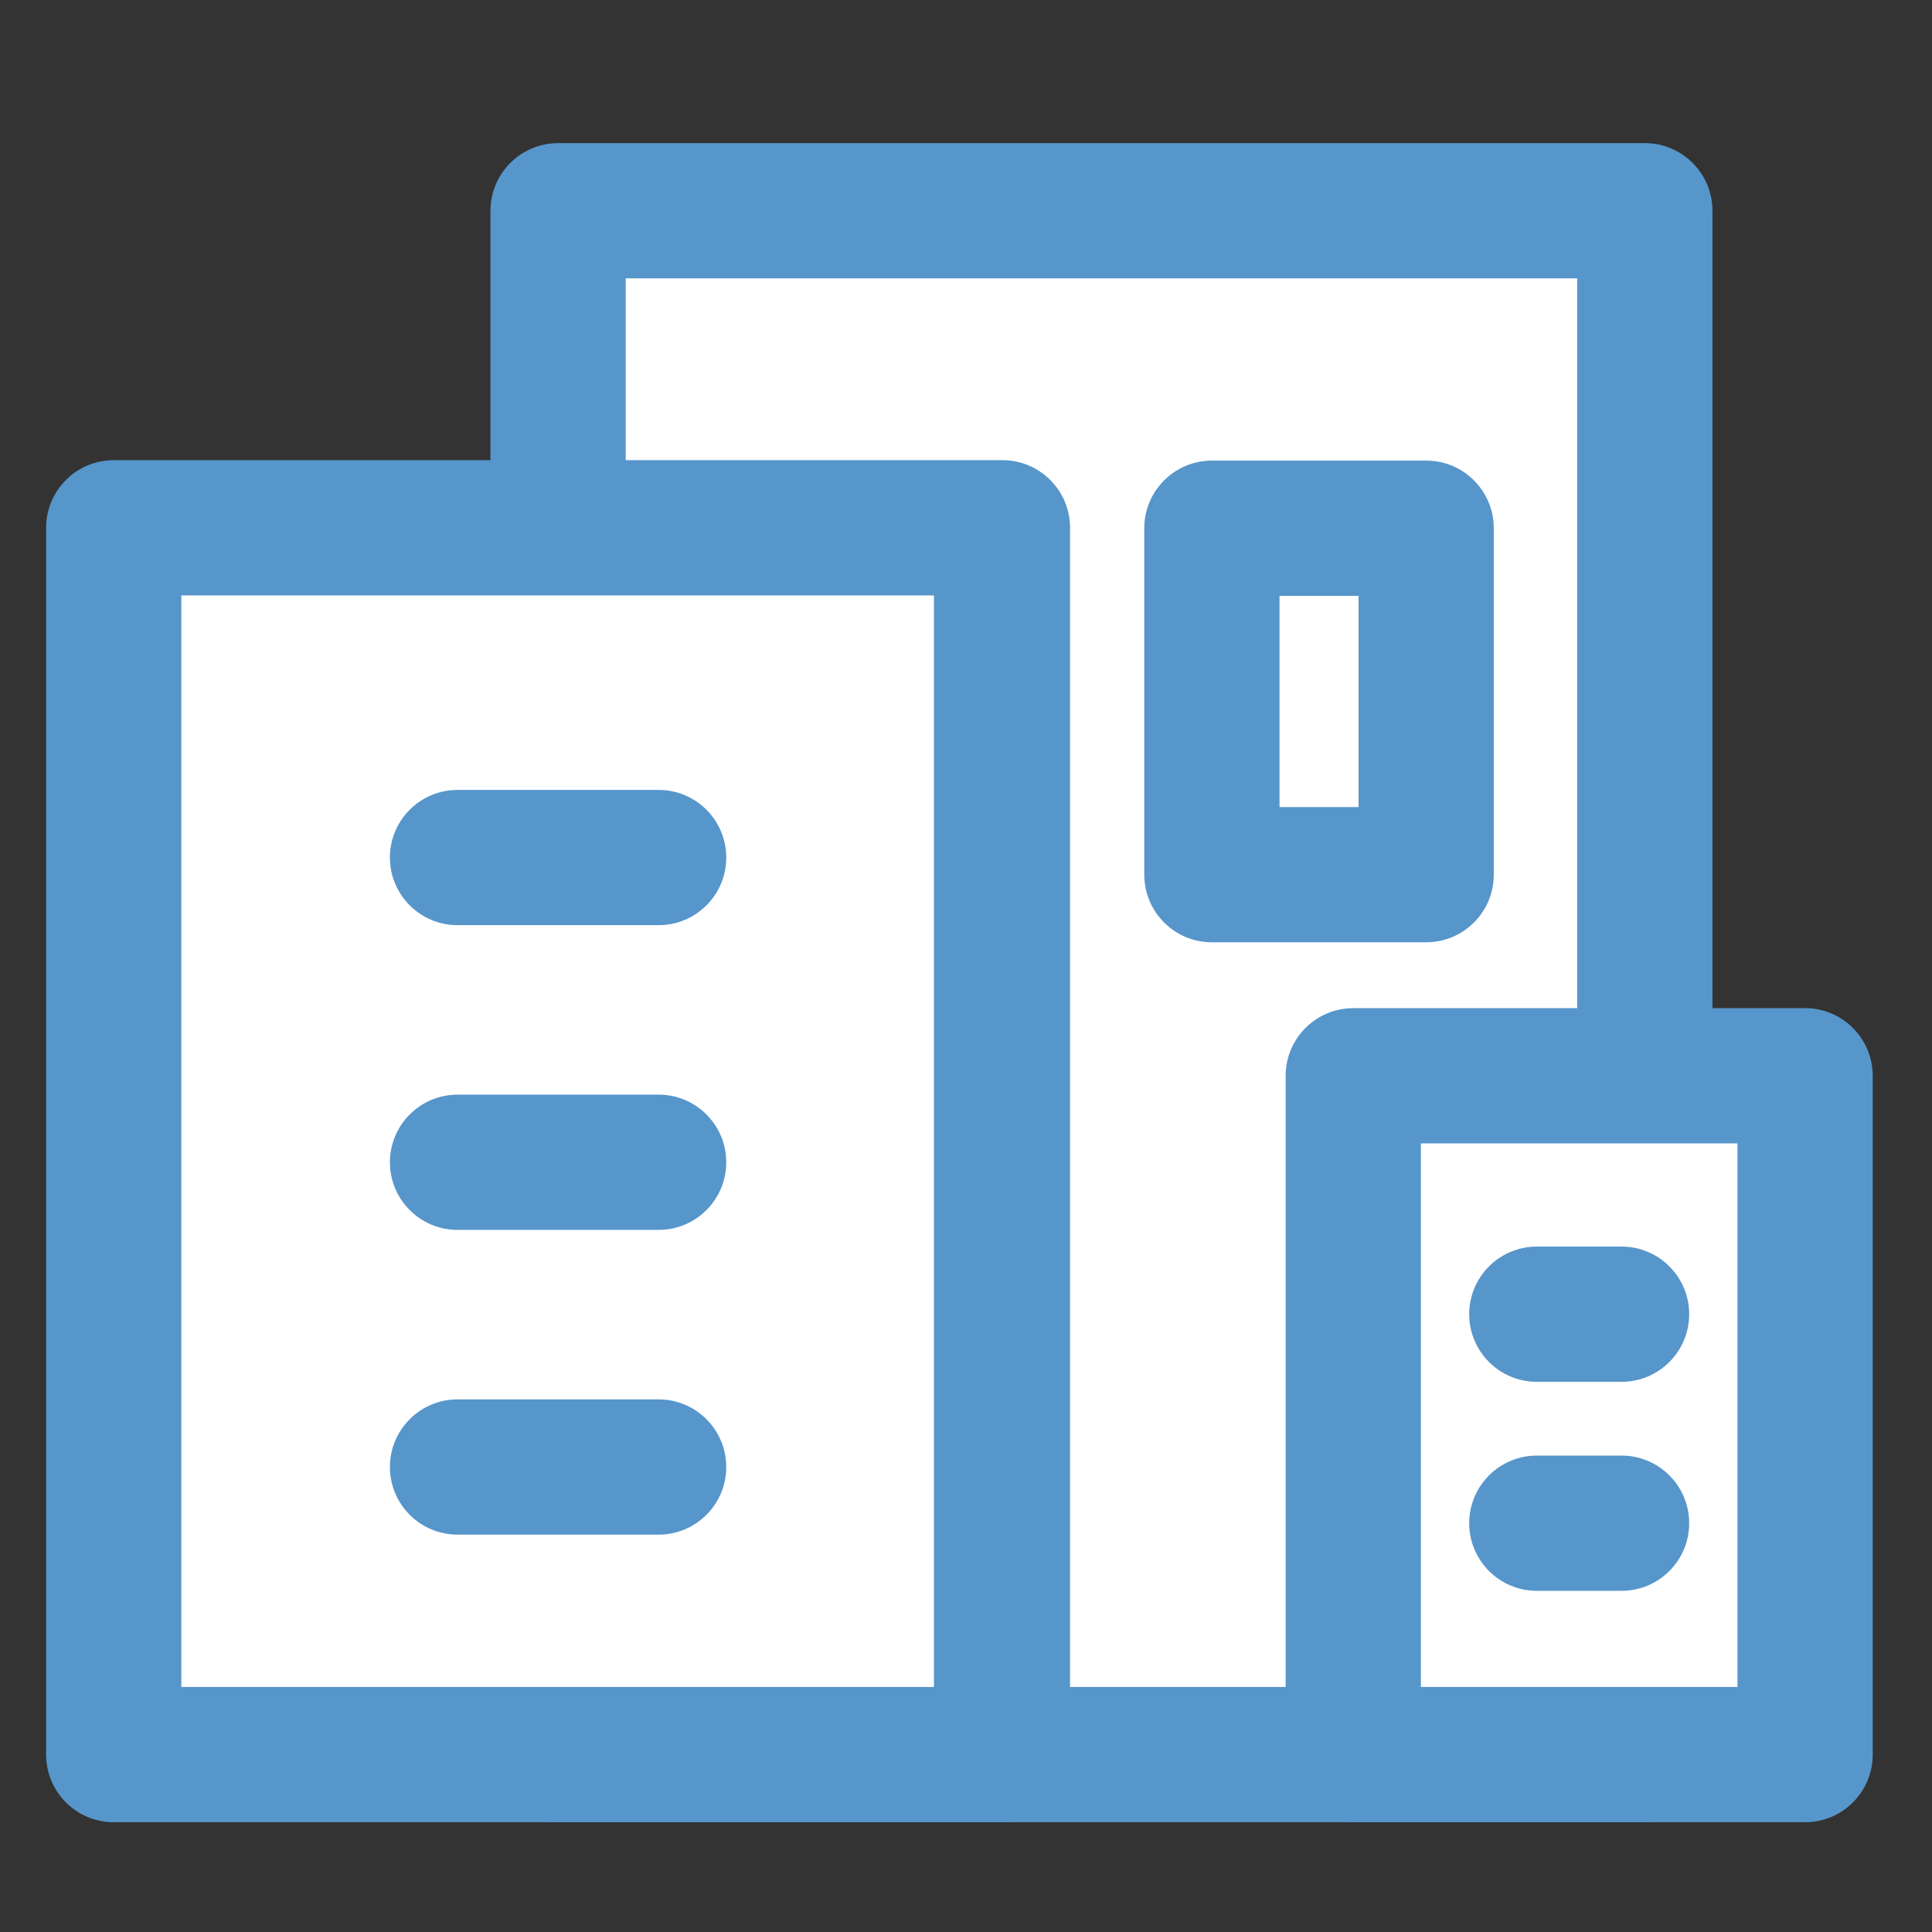 <?xml version="1.0" encoding="UTF-8"?>
<svg id="Layer_1" data-name="Layer 1" xmlns="http://www.w3.org/2000/svg" viewBox="0 0 44 44">
  <rect x="0" y="0" width="44" height="44" fill="#333333" stroke="none"/>
  <defs>
    <style>
      .cls-1 {
        fill: #fff;
      }

      .cls-1, .cls-2 {
        stroke-width: 0px;
      }

      .cls-2 {
        fill: #5696cb;
      }
    </style>
  </defs>
  <g>
    <path class="cls-1" d="m37.46,4.8H12.71v35.16h24.75V4.8Z"/>
    <path class="cls-2" d="m37.46,41.5H12.71c-.85,0-1.54-.69-1.54-1.54V4.8c0-.85.69-1.54,1.54-1.54h24.75c.85,0,1.54.69,1.54,1.54v35.16c0,.85-.69,1.54-1.54,1.54Zm-23.21-3.08h21.67V6.34H14.25v32.08Z"/>
  </g>
  <g>
    <path class="cls-1" d="m22.82,12.02H2.59v27.94h20.24V12.02Z"/>
    <path class="cls-2" d="m22.82,41.5H2.59c-.85,0-1.54-.69-1.54-1.54V12.02c0-.85.69-1.54,1.54-1.54h20.24c.85,0,1.54.69,1.54,1.54v27.94c0,.85-.69,1.54-1.54,1.54Zm-18.7-3.08h17.15V13.56H4.13v24.85Z"/>
  </g>
  <path class="cls-2" d="m15,21.07h-4.58c-.85,0-1.54-.69-1.54-1.54s.69-1.54,1.54-1.54h4.58c.85,0,1.54.69,1.54,1.54s-.69,1.54-1.54,1.54Z"/>
  <path class="cls-2" d="m15,28.01h-4.58c-.85,0-1.54-.69-1.54-1.54s.69-1.54,1.54-1.54h4.58c.85,0,1.54.69,1.54,1.54s-.69,1.54-1.54,1.54Z"/>
  <path class="cls-2" d="m15,34.95h-4.58c-.85,0-1.54-.69-1.54-1.54s.69-1.54,1.54-1.54h4.58c.85,0,1.54.69,1.54,1.54s-.69,1.54-1.54,1.54Z"/>
  <g>
    <path class="cls-1" d="m41.11,24.5h-10.29v15.46h10.29v-15.46Z"/>
    <path class="cls-2" d="m41.11,41.5h-10.29c-.85,0-1.54-.69-1.54-1.54v-15.46c0-.85.69-1.54,1.54-1.54h10.29c.85,0,1.54.69,1.54,1.54v15.46c0,.85-.69,1.54-1.54,1.54Zm-8.75-3.08h7.21v-12.38h-7.21v12.38Z"/>
  </g>
  <path class="cls-2" d="m36.93,31.47h-1.93c-.85,0-1.54-.69-1.54-1.54s.69-1.54,1.54-1.54h1.93c.85,0,1.54.69,1.54,1.54s-.69,1.54-1.54,1.54Z"/>
  <path class="cls-2" d="m36.93,36.23h-1.93c-.85,0-1.54-.69-1.54-1.54s.69-1.54,1.54-1.54h1.93c.85,0,1.54.69,1.54,1.54s-.69,1.54-1.54,1.54Z"/>
  <g>
    <path class="cls-1" d="m32.48,12.02h-4.88v7.89h4.88v-7.89Z"/>
    <path class="cls-2" d="m32.48,21.46h-4.88c-.85,0-1.54-.69-1.54-1.54v-7.89c0-.85.69-1.54,1.54-1.54h4.88c.85,0,1.54.69,1.54,1.54v7.89c0,.85-.69,1.54-1.54,1.54Zm-3.34-3.08h1.8v-4.81h-1.8v4.81Z"/>
  </g>
</svg>